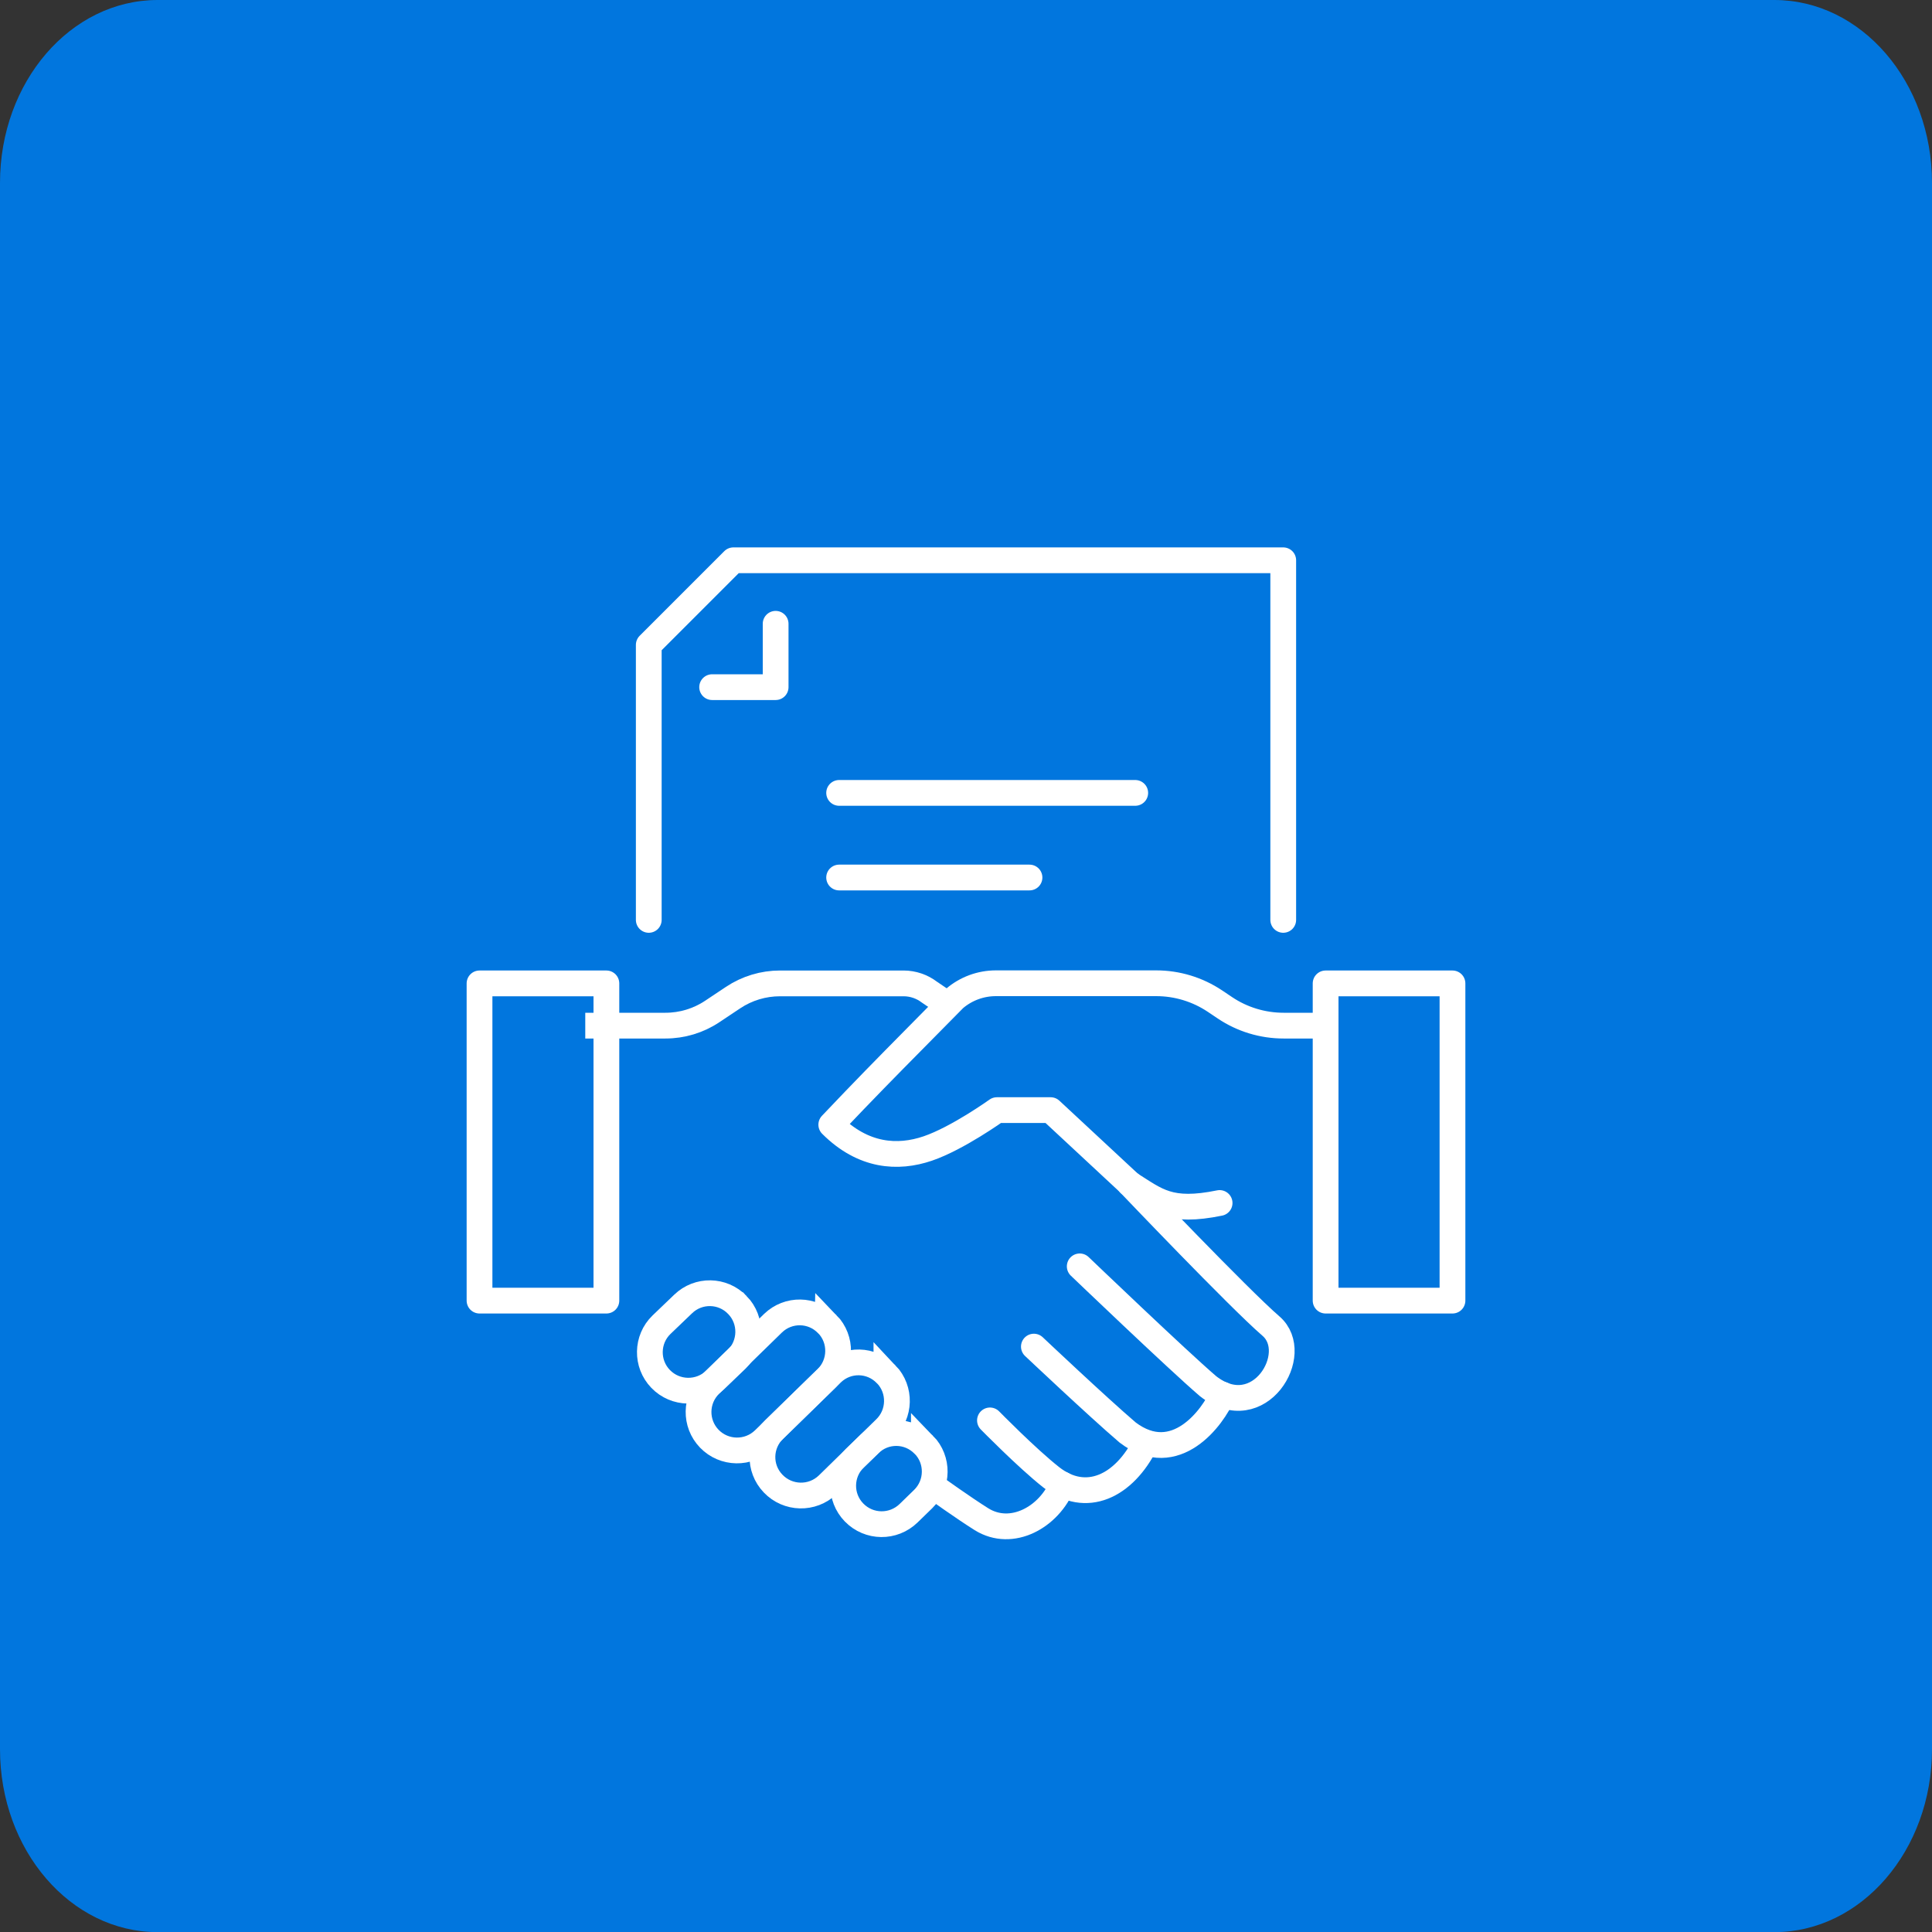 <?xml version="1.0" encoding="UTF-8"?> <svg xmlns="http://www.w3.org/2000/svg" id="Capa_1" viewBox="0 0 150 150"><rect x="0" y="0" width="150" height="150" fill="#333333" stroke="none"/><defs><style>.cls-1,.cls-2{stroke-miterlimit:10;}.cls-1,.cls-2,.cls-3{fill:none;stroke:#fff;stroke-width:2px;}.cls-4{fill:#0176de;stroke-width:0px;}.cls-2,.cls-3{stroke-linecap:round;}.cls-3{stroke-linejoin:round;}</style></defs><path class="cls-4" d="M12.24,0C5.48,0,0,6.36,0,14.2v121.61c0,7.84,5.48,14.2,12.24,14.2h125.52c6.76,0,12.24-6.36,12.24-14.2V14.2c0-7.84-5.48-14.2-12.24-14.2H12.24Z"></path><polyline class="cls-3" points="99.63 71.42 99.63 43.5 56.94 43.5 50.37 50.07 50.37 71.42"></polyline><polyline class="cls-3" points="60.22 48.43 60.22 53.35 55.29 53.35"></polyline><line class="cls-3" x1="88.14" y1="61.56" x2="65.15" y2="61.56"></line><line class="cls-3" x1="79.93" y1="68.13" x2="65.15" y2="68.13"></line><path class="cls-3" d="M102.92,79.63h-3.26c-1.62,0-3.21-.48-4.55-1.38l-.79-.53c-1.35-.9-2.93-1.38-4.55-1.38h-12.45c-1.18,0-2.32.42-3.22,1.19l-4.7,4.76s-2.43,2.46-4.86,5.03c2.48,2.48,5.17,2.64,7.49,1.85s5.37-2.98,5.37-2.98h4.17l6.13,5.7"></path><path class="cls-2" d="M87.7,91.9s8.52,8.94,10.98,11.06c2.46,2.12-.93,7.77-4.89,4.66-2.36-2.02-9.96-9.3-9.96-9.3"></path><path class="cls-2" d="M94.92,108.28c-.72,1.72-3.65,5.76-7.37,2.94-2.36-2.02-7.28-6.67-7.28-6.67"></path><path class="cls-2" d="M88.96,112.02c-1.69,3.41-4.66,4.79-7.35,2.67-1.88-1.48-4.75-4.41-4.75-4.41"></path><path class="cls-2" d="M82.49,115.25c-1.02,2.53-3.93,4.17-6.29,2.7-1.36-.85-3.65-2.49-3.65-2.49"></path><path class="cls-1" d="M45.44,79.63h6.22c1.3,0,2.56-.38,3.64-1.1l1.62-1.08c1.08-.72,2.35-1.1,3.64-1.1h9.59c.73,0,1.43.24,2.01.68l1.41.96"></path><rect class="cls-3" x="37.23" y="76.34" width="9.85" height="24.63" transform="translate(84.31 177.32) rotate(180)"></rect><rect class="cls-3" x="102.92" y="76.34" width="9.85" height="24.63" transform="translate(215.69 177.32) rotate(180)"></rect><path class="cls-1" d="M57.26,101.33l-.02-.02c-1.14-1.18-3.02-1.21-4.2-.07l-1.68,1.61c-1.18,1.14-1.21,3.03-.07,4.21,1.15,1.19,3.05,1.22,4.24.07l1.66-1.59c1.17-1.14,1.21-3.03.07-4.21Z"></path><path class="cls-1" d="M64.24,102.82l-.02-.02c-1.14-1.18-3.02-1.21-4.2-.07l-4.88,4.76c-1.18,1.14-1.21,3.03-.07,4.21,1.15,1.19,3.05,1.22,4.24.07l4.86-4.75c1.17-1.14,1.21-3.03.07-4.21Z"></path><path class="cls-1" d="M68.82,106.72l-.02-.02c-1.13-1.19-3.01-1.24-4.2-.1l-4.48,4.37c-1.19,1.14-1.24,3.02-.1,4.21,1.14,1.2,3.04,1.25,4.24.1l4.46-4.36c1.18-1.13,1.23-3.02.1-4.21Z"></path><path class="cls-1" d="M71.73,112.18l-.02-.02c-1.15-1.18-3.03-1.2-4.2-.05l-1.15,1.11c-1.17,1.15-1.2,3.03-.05,4.21,1.16,1.19,3.05,1.21,4.24.05l1.13-1.1c1.17-1.15,1.19-3.04.05-4.21Z"></path><path class="cls-3" d="M94.69,93.4c-3.91.8-4.9-.19-6.99-1.5"></path></svg> 